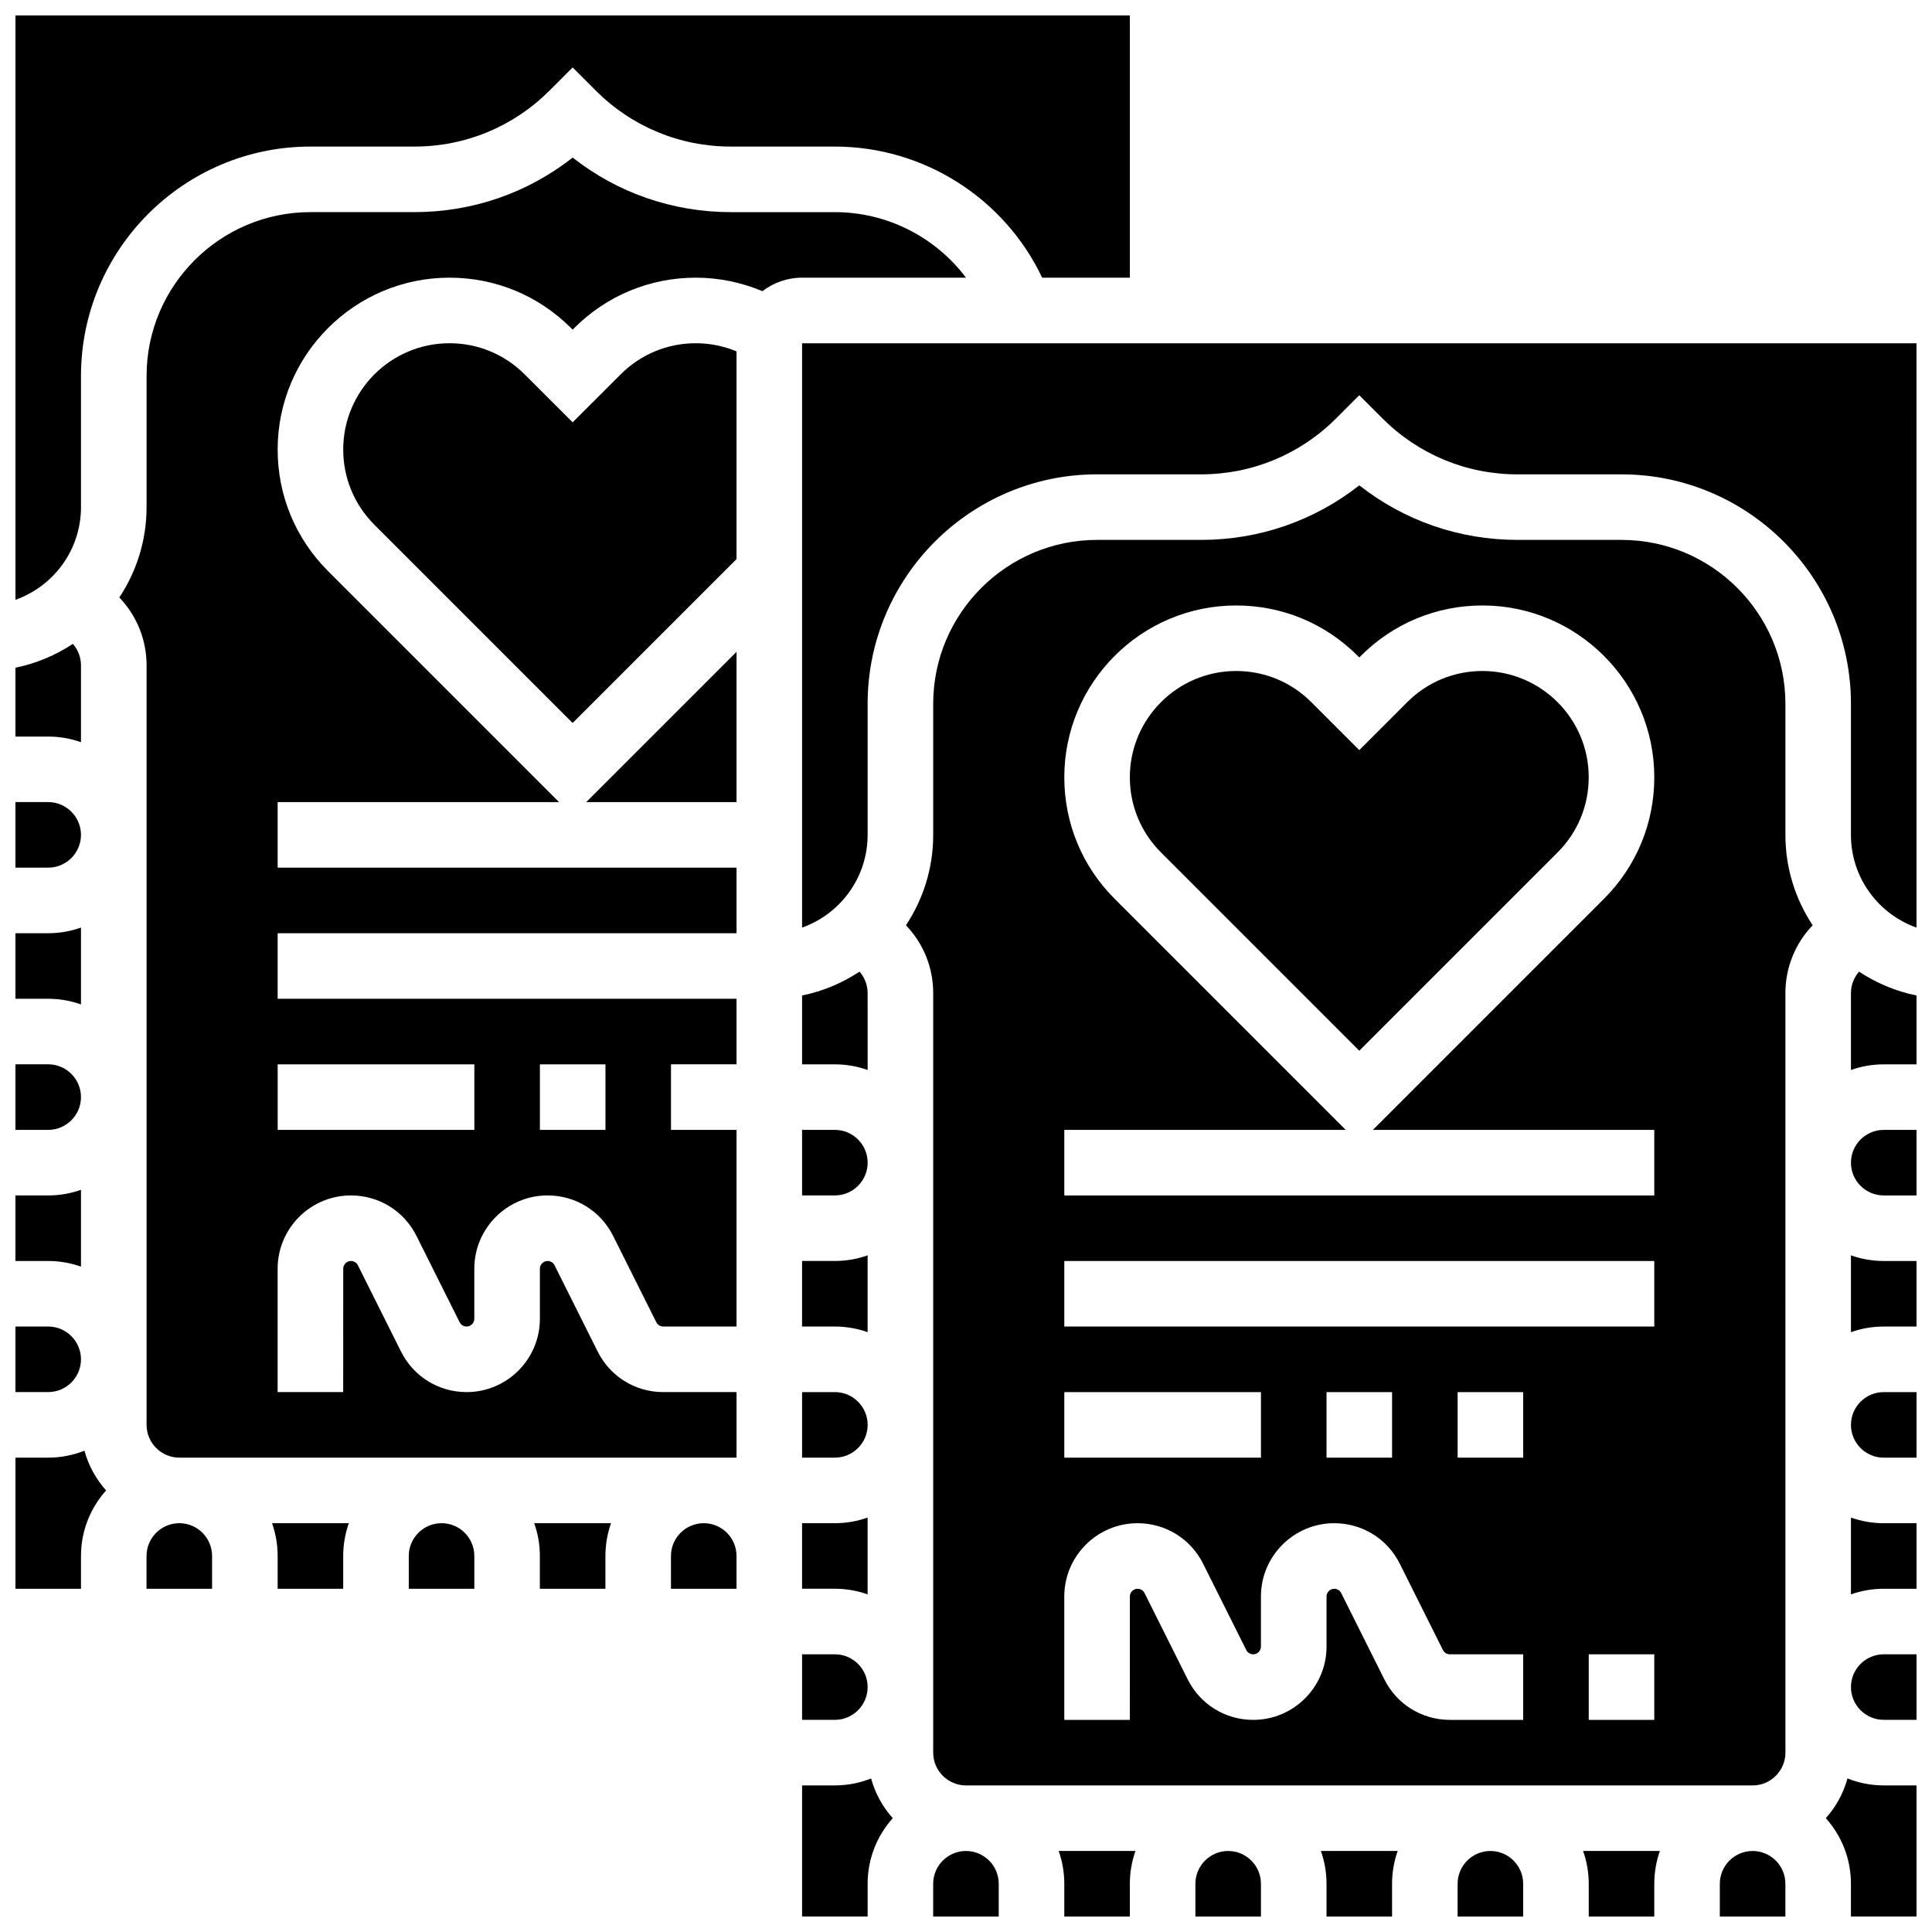 <?xml version="1.0" encoding="UTF-8"?>
<!-- Uploaded to: SVG Repo, www.svgrepo.com, Generator: SVG Repo Mixer Tools -->
<svg width="800px" height="800px" version="1.1" viewBox="144 144 512 512" xmlns="http://www.w3.org/2000/svg">
 <defs>
  <clipPath id="x">
   <path d="m148.09 356h17.906v18h-17.906z"/>
  </clipPath>
  <clipPath id="m">
   <path d="m148.09 389h17.906v22h-17.906z"/>
  </clipPath>
  <clipPath id="g">
   <path d="m148.09 426h17.906v18h-17.906z"/>
  </clipPath>
  <clipPath id="f">
   <path d="m148.09 314h17.906v27h-17.906z"/>
  </clipPath>
  <clipPath id="e">
   <path d="m148.09 148.09h295.91v154.91h-295.91z"/>
  </clipPath>
  <clipPath id="d">
   <path d="m148.09 459h17.906v21h-17.906z"/>
  </clipPath>
  <clipPath id="c">
   <path d="m148.09 495h17.906v18h-17.906z"/>
  </clipPath>
  <clipPath id="b">
   <path d="m634 476h17.902v22h-17.902z"/>
  </clipPath>
  <clipPath id="a">
   <path d="m634 401h17.902v27h-17.902z"/>
  </clipPath>
  <clipPath id="w">
   <path d="m634 443h17.902v18h-17.902z"/>
  </clipPath>
  <clipPath id="v">
   <path d="m634 582h17.902v18h-17.902z"/>
  </clipPath>
  <clipPath id="u">
   <path d="m634 546h17.902v21h-17.902z"/>
  </clipPath>
  <clipPath id="t">
   <path d="m634 512h17.902v19h-17.902z"/>
  </clipPath>
  <clipPath id="s">
   <path d="m356 234h295.9v156h-295.9z"/>
  </clipPath>
  <clipPath id="r">
   <path d="m148.09 528h24.906v38h-24.906z"/>
  </clipPath>
  <clipPath id="q">
   <path d="m530 634h18v17.902h-18z"/>
  </clipPath>
  <clipPath id="p">
   <path d="m599 634h19v17.902h-19z"/>
  </clipPath>
  <clipPath id="o">
   <path d="m460 634h19v17.902h-19z"/>
  </clipPath>
  <clipPath id="n">
   <path d="m494 634h21v17.902h-21z"/>
  </clipPath>
  <clipPath id="l">
   <path d="m563 634h21v17.902h-21z"/>
  </clipPath>
  <clipPath id="k">
   <path d="m627 615h24.902v36.902h-24.902z"/>
  </clipPath>
  <clipPath id="j">
   <path d="m424 634h21v17.902h-21z"/>
  </clipPath>
  <clipPath id="i">
   <path d="m356 615h25v36.902h-25z"/>
  </clipPath>
  <clipPath id="h">
   <path d="m391 634h18v17.902h-18z"/>
  </clipPath>
 </defs>
 <g clip-path="url(#x)">
  <path d="m165.46 365.25c0-4.789-3.898-8.688-8.688-8.688h-8.684v17.371h8.688c4.789 0.004 8.684-3.894 8.684-8.684z"/>
 </g>
 <g clip-path="url(#m)">
  <path d="m165.46 410.18v-20.359c-2.719 0.961-5.641 1.492-8.684 1.492h-8.688v17.371h8.688c3.043 0 5.965 0.531 8.684 1.496z"/>
 </g>
 <g clip-path="url(#g)">
  <path d="m165.46 434.74c0-4.789-3.898-8.688-8.688-8.688l-8.684 0.004v17.371h8.688c4.789 0 8.684-3.898 8.684-8.688z"/>
 </g>
 <g clip-path="url(#f)">
  <path d="m165.46 340.69v-20.355c0-2.121-0.766-4.125-2.148-5.707-4.551 3.012-9.695 5.199-15.223 6.324v18.246h8.688c3.043 0 5.965 0.531 8.684 1.492z"/>
 </g>
 <g clip-path="url(#e)">
  <path d="m165.46 278.39v-34.742c0-33.527 27.277-60.805 60.805-60.805h27.551c13.523 0 26.238-5.266 35.801-14.828l6.137-6.141 6.141 6.144c9.562 9.559 22.277 14.824 35.801 14.824h27.551c23.617 0 44.965 13.734 54.938 34.746h23.238v-69.492h-295.33v154.86c10.109-3.582 17.371-13.238 17.371-24.562z"/>
 </g>
 <g clip-path="url(#d)">
  <path d="m165.46 479.67v-20.359c-2.719 0.965-5.641 1.492-8.684 1.492h-8.688v17.371h8.688c3.043 0.004 5.965 0.531 8.684 1.496z"/>
 </g>
 <path d="m217.58 556.35v8.688h17.371v-8.688c0-3.043 0.531-5.969 1.492-8.688h-20.355c0.965 2.719 1.492 5.641 1.492 8.688z"/>
 <path d="m287.07 556.35v8.688h17.371v-8.688c0-3.043 0.531-5.969 1.492-8.688h-20.359c0.965 2.719 1.496 5.641 1.496 8.688z"/>
 <g clip-path="url(#c)">
  <path d="m165.46 504.23c0-4.789-3.898-8.688-8.688-8.688h-8.684v17.371h8.688c4.789 0 8.684-3.894 8.684-8.684z"/>
 </g>
 <path d="m191.52 547.66c-4.789 0-8.688 3.898-8.688 8.688v8.688h17.371v-8.688c0.004-4.793-3.894-8.688-8.684-8.688z"/>
 <path d="m373.93 407.2c0-2.121-0.766-4.125-2.148-5.707-4.551 3.012-9.695 5.199-15.223 6.324v18.246h8.688c3.047 0 5.969 0.531 8.688 1.492z"/>
 <path d="m261.02 547.66c-4.789 0-8.688 3.898-8.688 8.688v8.688h17.371v-8.688c0-4.793-3.894-8.688-8.684-8.688z"/>
 <g clip-path="url(#b)">
  <path d="m634.52 476.68v20.359c2.719-0.965 5.641-1.492 8.688-1.492h8.691v-17.371h-8.691c-3.047 0-5.969-0.531-8.688-1.496z"/>
 </g>
 <path d="m365.25 443.43h-8.688v17.371h8.688c4.789 0 8.688-3.898 8.688-8.688-0.004-4.785-3.898-8.684-8.688-8.684z"/>
 <g clip-path="url(#a)">
  <path d="m634.52 407.2v20.355c2.719-0.965 5.641-1.492 8.688-1.492h8.691v-18.246c-5.527-1.125-10.676-3.312-15.227-6.324-1.387 1.582-2.152 3.582-2.152 5.707z"/>
 </g>
 <g clip-path="url(#w)">
  <path d="m634.52 452.12c0 4.789 3.898 8.688 8.688 8.688h8.691v-17.371l-8.691-0.004c-4.789 0-8.688 3.898-8.688 8.688z"/>
 </g>
 <g clip-path="url(#v)">
  <path d="m634.52 591.09c0 4.789 3.898 8.688 8.688 8.688h8.695v-17.371h-8.695c-4.789 0-8.688 3.894-8.688 8.684z"/>
 </g>
 <g clip-path="url(#u)">
  <path d="m634.52 546.17v20.359c2.719-0.965 5.641-1.492 8.688-1.492h8.695v-17.371h-8.695c-3.047 0-5.969-0.531-8.688-1.496z"/>
 </g>
 <g clip-path="url(#t)">
  <path d="m634.52 521.61c0 4.789 3.898 8.688 8.688 8.688h8.695v-17.371l-8.695-0.004c-4.789 0-8.688 3.898-8.688 8.688z"/>
 </g>
 <path d="m373.93 476.68c-2.719 0.965-5.641 1.492-8.688 1.492h-8.688v17.371h8.688c3.047 0 5.969 0.531 8.688 1.492z"/>
 <g clip-path="url(#s)">
  <path d="m356.56 389.82c10.109-3.586 17.371-13.242 17.371-24.566v-34.746c0-33.527 27.277-60.805 60.805-60.805h27.551c13.523 0 26.238-5.266 35.797-14.828l6.141-6.137 6.141 6.144c9.562 9.562 22.273 14.828 35.797 14.828h27.551c33.527 0 60.805 27.277 60.805 60.805v34.746c0 11.324 7.266 20.98 17.375 24.566l-0.004-154.86h-295.33z"/>
 </g>
 <path d="m365.25 512.92h-8.688v17.371h8.688c4.789 0 8.688-3.898 8.688-8.688-0.004-4.785-3.898-8.684-8.688-8.684z"/>
 <path d="m356.56 582.41v17.371h8.688c4.789 0 8.688-3.898 8.688-8.688s-3.898-8.688-8.688-8.688z"/>
 <path d="m373.93 546.17c-2.719 0.965-5.641 1.492-8.688 1.492h-8.688v17.371h8.688c3.047 0 5.969 0.531 8.688 1.492z"/>
 <g clip-path="url(#r)">
  <path d="m156.78 530.29h-8.688v34.746h17.371v-8.688c0-6.668 2.519-12.758 6.656-17.371-2.668-2.977-4.656-6.566-5.738-10.527-2.973 1.18-6.211 1.84-9.602 1.84z"/>
 </g>
 <g clip-path="url(#q)">
  <path d="m538.97 634.53c-4.789 0-8.688 3.898-8.688 8.688v8.688h17.371v-8.688c0.004-4.793-3.894-8.688-8.684-8.688z"/>
 </g>
 <g clip-path="url(#p)">
  <path d="m608.46 634.53c-4.789 0-8.688 3.898-8.688 8.688v8.688h17.371v-8.688c0.004-4.793-3.894-8.688-8.684-8.688z"/>
 </g>
 <g clip-path="url(#o)">
  <path d="m469.48 634.53c-4.789 0-8.688 3.898-8.688 8.688v8.688h17.371v-8.688c0-4.793-3.894-8.688-8.684-8.688z"/>
 </g>
 <g clip-path="url(#n)">
  <path d="m495.54 643.21v8.688h17.371v-8.688c0-3.043 0.531-5.969 1.492-8.688h-20.359c0.965 2.723 1.496 5.644 1.496 8.688z"/>
 </g>
 <g clip-path="url(#l)">
  <path d="m565.03 643.21v8.688h17.371v-8.688c0-3.043 0.531-5.969 1.492-8.688h-20.359c0.965 2.723 1.496 5.644 1.496 8.688z"/>
 </g>
 <path d="m330.5 547.66c-4.789 0-8.688 3.898-8.688 8.688v8.688h17.371v-8.688c0.004-4.793-3.894-8.688-8.684-8.688z"/>
 <path d="m617.15 330.51c0-23.949-19.484-43.43-43.43-43.43h-27.551c-15.402 0-30.02-5.086-41.941-14.461-11.918 9.375-26.539 14.461-41.938 14.461h-27.551c-23.949 0-43.43 19.484-43.43 43.43v34.746c0 8.844-2.664 17.074-7.223 23.945 4.656 4.871 7.223 11.234 7.223 17.996v201.27c0 4.789 3.898 8.688 8.688 8.688h208.47c4.789 0 8.688-3.898 8.688-8.688l-0.004-201.27c0-6.762 2.566-13.125 7.223-17.996-4.559-6.871-7.223-15.102-7.223-23.945zm-191.1 182.41h52.117v17.371h-52.117zm121.61 86.863h-19.422c-7.402 0-14.062-4.113-17.371-10.734l-11.438-22.875c-0.352-0.699-1.051-1.133-1.832-1.133-1.133 0-2.051 0.922-2.051 2.051v13.27c0 10.711-8.715 19.422-19.422 19.422-7.402 0-14.062-4.113-17.371-10.734l-11.438-22.875c-0.352-0.699-1.051-1.133-1.832-1.133-1.133 0-2.051 0.922-2.051 2.051l-0.012 32.691h-17.371v-32.695c0-10.711 8.715-19.422 19.422-19.422 7.402 0 14.062 4.113 17.371 10.734l11.438 22.875c0.352 0.699 1.051 1.133 1.832 1.133 1.133 0 2.051-0.922 2.051-2.051v-13.27c0-10.711 8.715-19.422 19.422-19.422 7.402 0 14.062 4.113 17.371 10.734l11.438 22.875c0.352 0.699 1.051 1.133 1.832 1.133h19.434zm-52.117-69.488v-17.371h17.371v17.371zm52.117 0h-17.371v-17.371h17.371zm34.742 69.488h-17.371v-17.371h17.371zm0-104.23h-156.35v-17.371h156.35zm0-52.117v17.371h-156.35v-17.371h74.578l-61.238-61.238c-8.602-8.602-13.34-20.039-13.34-32.203 0-25.109 20.43-45.539 45.539-45.539 12.164 0 23.598 4.734 32.199 13.336l0.438 0.438 0.438-0.438c8.602-8.602 20.035-13.336 32.199-13.336 25.113 0 45.539 20.43 45.539 45.539 0 12.164-4.738 23.598-13.336 32.199l-61.242 61.242z"/>
 <path d="m536.86 321.82c-7.523 0-14.598 2.93-19.918 8.25l-12.719 12.719-12.723-12.719c-5.32-5.32-12.395-8.25-19.918-8.25-15.527 0-28.16 12.637-28.16 28.164 0 7.523 2.93 14.598 8.25 19.918l52.551 52.555 52.555-52.555c5.32-5.32 8.25-12.391 8.25-19.918 0-15.527-12.637-28.164-28.168-28.164z"/>
 <g clip-path="url(#k)">
  <path d="m651.9 617.15h-8.695c-3.391 0-6.629-0.656-9.605-1.844-1.082 3.965-3.07 7.551-5.738 10.527 4.137 4.613 6.656 10.703 6.656 17.371v8.688h17.371 0.012z"/>
 </g>
 <path d="m339.19 356.57v-39.832l-39.836 39.832z"/>
 <g clip-path="url(#j)">
  <path d="m426.05 643.21v8.688h17.371v-8.688c0-3.043 0.531-5.969 1.492-8.688h-20.359c0.969 2.723 1.496 5.644 1.496 8.688z"/>
 </g>
 <path d="m308.48 243.21-12.723 12.719-12.723-12.719c-5.32-5.32-12.395-8.25-19.918-8.25-15.527 0-28.16 12.637-28.16 28.168 0 7.523 2.93 14.598 8.25 19.918l52.551 52.551 43.43-43.43 0.004-55.047c-3.398-1.41-7.055-2.16-10.793-2.16-7.527 0-14.598 2.93-19.918 8.25z"/>
 <g clip-path="url(#i)">
  <path d="m365.25 617.15h-8.688v34.746h17.371v-8.688c0-6.668 2.519-12.758 6.656-17.371-2.668-2.977-4.656-6.566-5.738-10.527-2.973 1.184-6.211 1.84-9.602 1.84z"/>
 </g>
 <g clip-path="url(#h)">
  <path d="m399.99 634.53c-4.789 0-8.688 3.898-8.688 8.688v8.688h17.371v-8.688c0.004-4.793-3.894-8.688-8.684-8.688z"/>
 </g>
 <path d="m400 217.59c-8.062-10.723-20.855-17.371-34.746-17.371h-27.551c-15.402 0-30.02-5.086-41.941-14.461-11.918 9.371-26.539 14.457-41.938 14.457h-27.551c-23.949 0-43.43 19.484-43.43 43.43v34.746c0 8.844-2.664 17.074-7.223 23.945 4.656 4.871 7.223 11.234 7.223 17.996v201.27c0 4.789 3.898 8.688 8.688 8.688h147.66v-17.371h-19.422c-7.402 0-14.062-4.113-17.371-10.734l-11.438-22.875c-0.352-0.699-1.051-1.133-1.832-1.133-1.133 0-2.051 0.922-2.051 2.051v13.27c0 10.711-8.715 19.422-19.422 19.422-7.402 0-14.062-4.113-17.371-10.734l-11.438-22.875c-0.352-0.699-1.051-1.133-1.832-1.133-1.133 0-2.051 0.922-2.051 2.051l-0.012 32.688h-17.371v-32.695c0-10.707 8.715-19.422 19.426-19.422 7.402 0 14.062 4.113 17.371 10.734l11.438 22.875c0.352 0.699 1.051 1.133 1.832 1.133 1.133 0 2.051-0.922 2.051-2.051v-13.27c0-10.711 8.715-19.422 19.422-19.422 7.402 0 14.062 4.113 17.371 10.734l11.438 22.875c0.352 0.699 1.051 1.133 1.832 1.133l19.43 0.004v-52.117h-17.371v-17.371h17.371v-17.371l-121.61-0.004v-17.371h121.61v-17.371l-121.61-0.004v-17.371h74.578l-61.238-61.238c-8.602-8.602-13.34-20.035-13.34-32.199 0-25.113 20.43-45.539 45.539-45.539 12.164 0 23.598 4.734 32.199 13.336l0.438 0.438 0.438-0.438c8.602-8.602 20.035-13.336 32.199-13.336 6.113 0 12.094 1.242 17.648 3.578 2.926-2.234 6.562-3.578 10.52-3.578zm-112.92 208.47h17.371v17.371h-17.371zm-17.375 0v17.371h-52.117v-17.371z"/>
</svg>